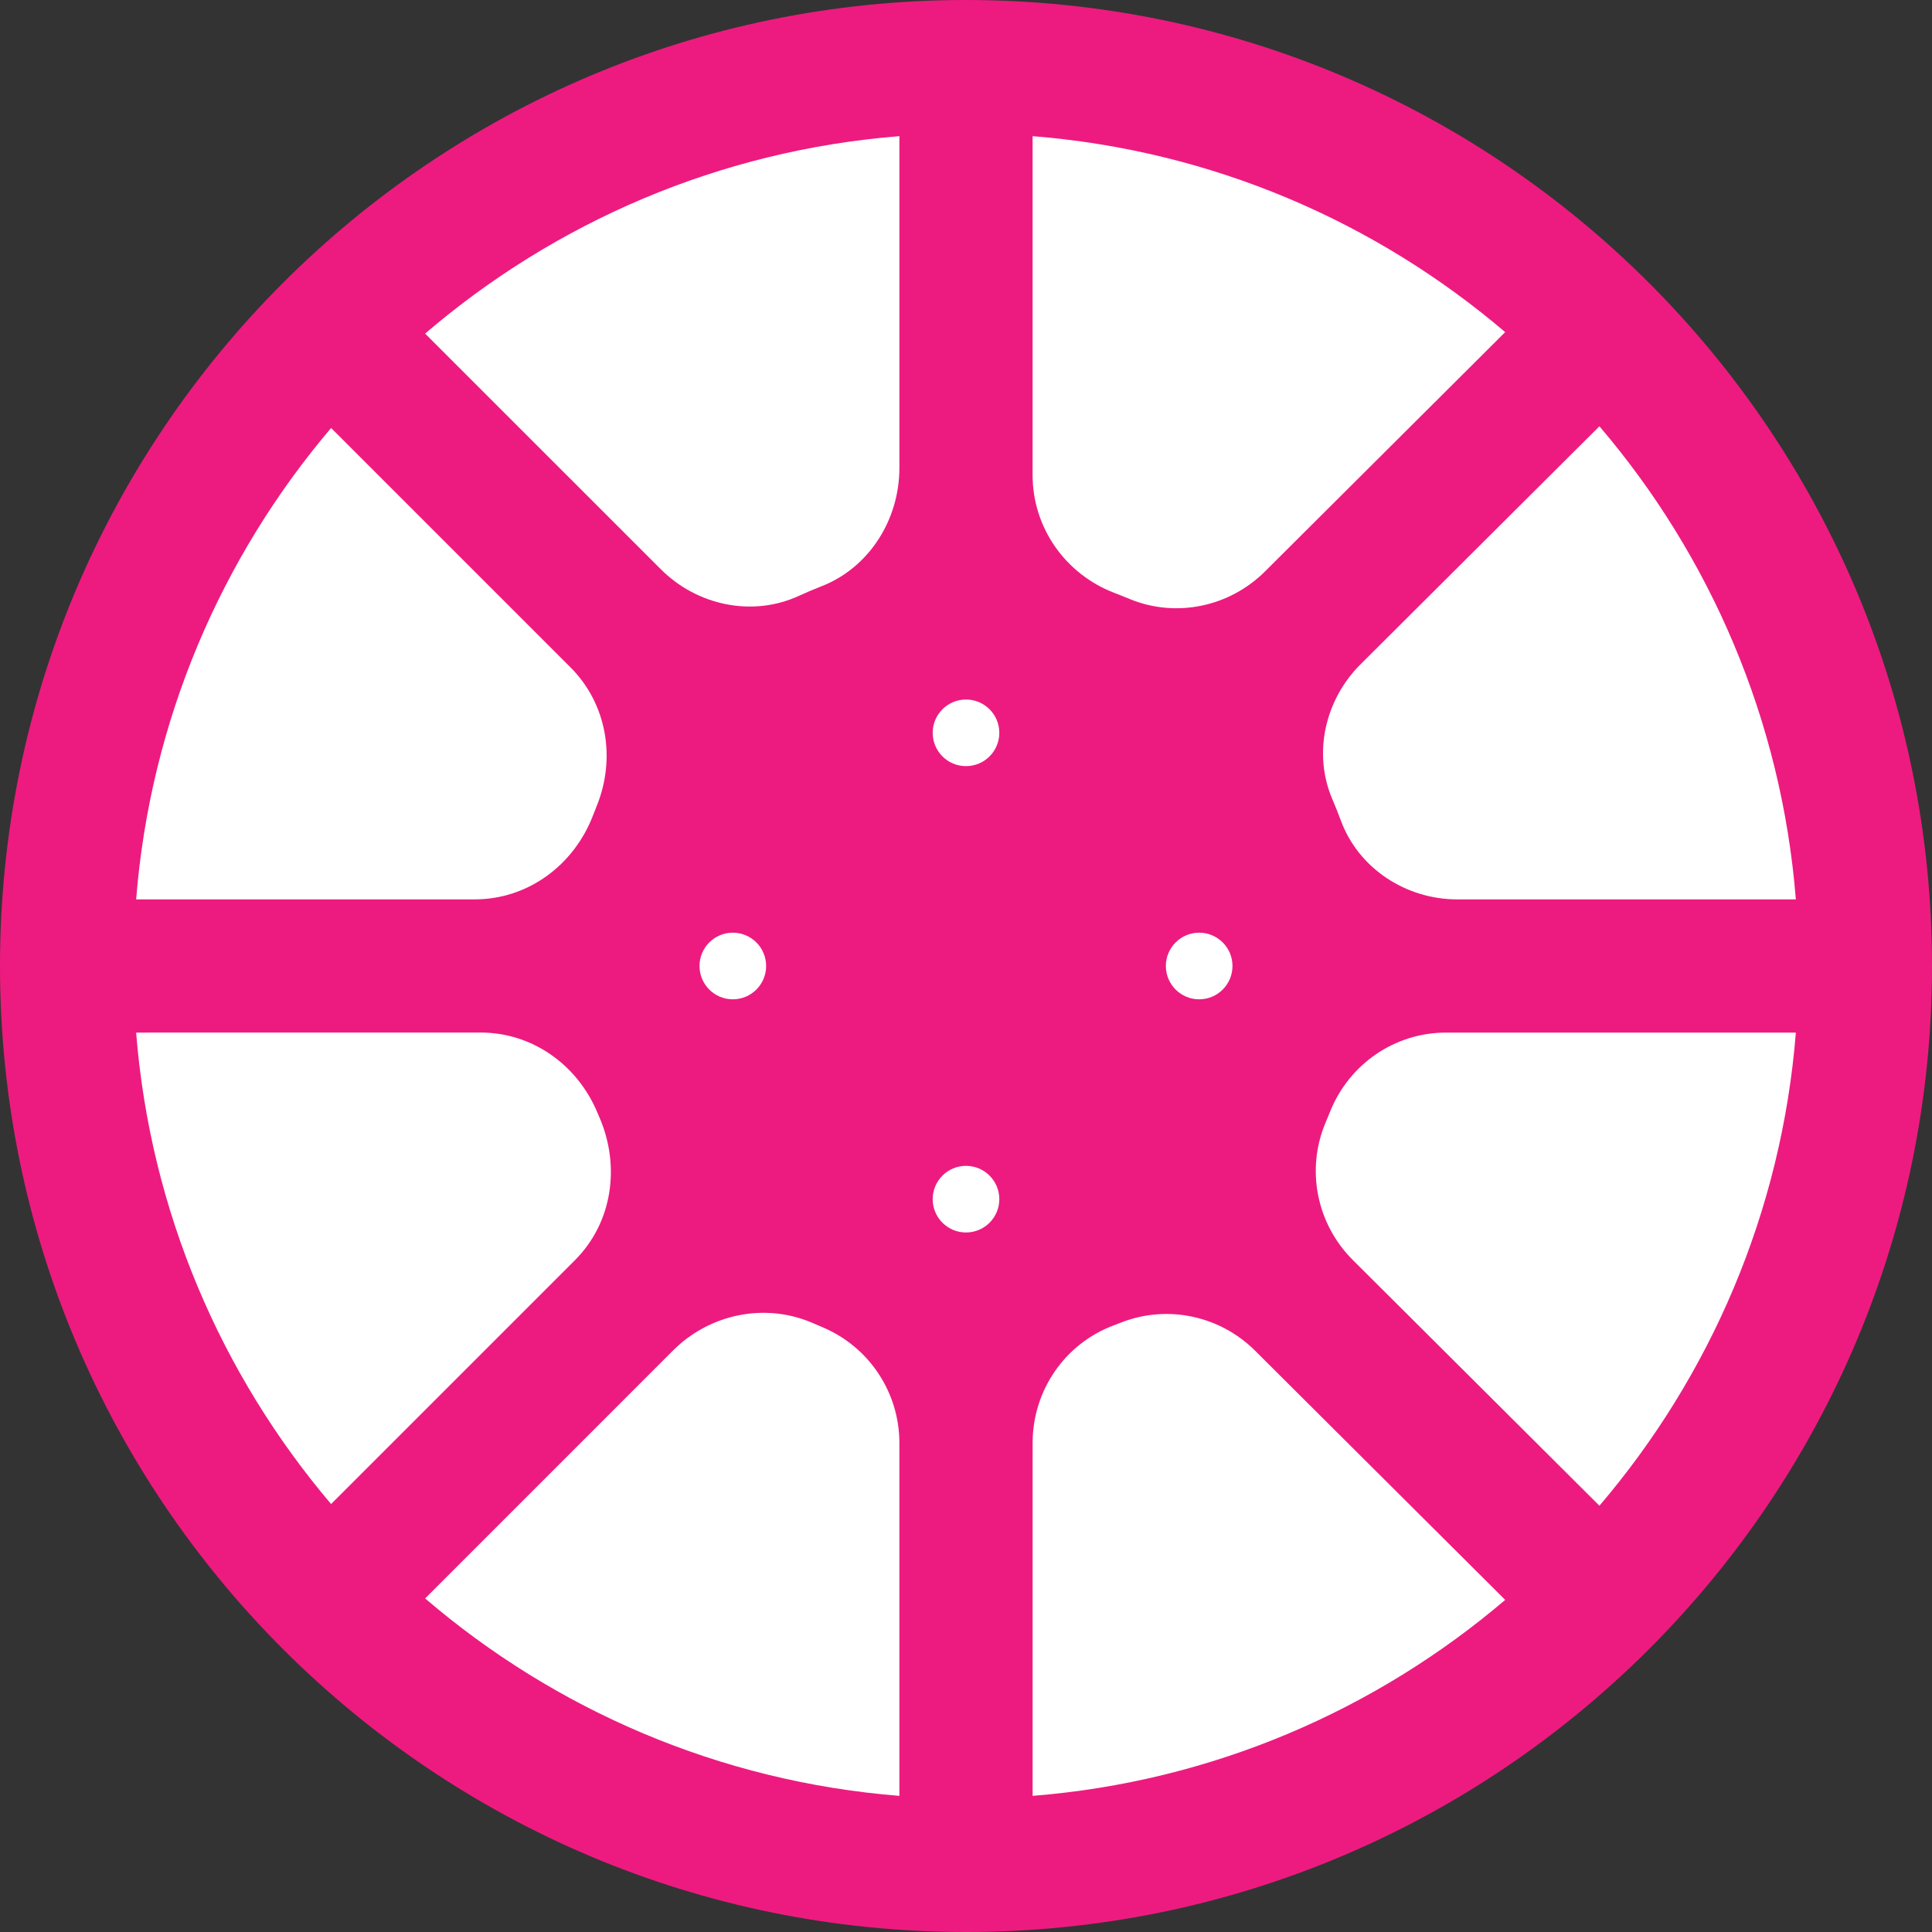 <!DOCTYPE svg PUBLIC "-//W3C//DTD SVG 1.1//EN" "http://www.w3.org/Graphics/SVG/1.1/DTD/svg11.dtd">
<!-- Uploaded to: SVG Repo, www.svgrepo.com, Transformed by: SVG Repo Mixer Tools -->
<svg height="800px" width="800px" version="1.1" id="Layer_1" xmlns="http://www.w3.org/2000/svg" xmlns:xlink="http://www.w3.org/1999/xlink" viewBox="0 0 512 512" xml:space="preserve" fill="#000000">
<rect x="0" y="0" width="512" height="512" fill="#333333" stroke="none"/>
<g id="SVGRepo_bgCarrier" stroke-width="0"/>
<g id="SVGRepo_tracerCarrier" stroke-linecap="round" stroke-linejoin="round"/>
<g id="SVGRepo_iconCarrier"> <g> <path style="fill:#ed1b80;" d="M512,256c0,141.383-114.617,256-256,256S0,397.383,0,256S114.617,0,256,0S512,114.617,512,256"/> <g> <path style="fill:#ffffff;" d="M125.785,238.346c14.159,0,26.359-9.101,31.4-22.334c0.3-0.777,0.609-1.554,0.918-2.33 c5.182-12.676,2.754-27.154-6.93-36.838l-63.426-63.426c-29.096,34.278-47.89,77.506-51.668,124.928H125.785z"/> <path style="fill:#ffffff;" d="M211.742,157.895c1.942-0.892,3.911-1.73,5.914-2.507c12.721-4.952,20.692-17.708,20.692-31.356 V36.083c-47.775,3.796-91.286,22.855-125.687,52.321l62.446,62.438C184.73,160.472,199.383,163.597,211.742,157.895"/> <path style="fill:#ffffff;" d="M295.189,157.074c1.404,0.538,2.816,1.103,4.228,1.686c12.288,5.049,26.403,2.057,35.814-7.318 c17.231-17.17,43.997-43.838,63.656-63.426C364.565,58.77,321.222,39.87,273.65,36.083v89.838 C273.65,139.78,282.274,152.068,295.189,157.074"/> <path style="fill:#ffffff;" d="M152.346,333.983c9.984-9.984,12.111-24.964,6.488-37.923c-0.177-0.406-0.353-0.821-0.53-1.236 c-5.305-12.65-17.231-21.195-30.941-21.186c-24.788,0-63.223,0.009-91.286,0.009c3.778,47.422,22.572,90.659,51.668,124.937 L152.346,333.983z"/> <path style="fill:#ffffff;" d="M360.56,176.043c-9.437,9.401-12.703,23.658-7.424,35.884c0.768,1.783,1.492,3.593,2.163,5.42 c4.696,12.8,17.276,21.001,30.914,21.001h89.706c-3.787-47.634-22.74-91.03-52.056-125.378L360.56,176.043z"/> <path style="fill:#ffffff;" d="M383.153,273.654c-13.515,0-25.556,8.307-30.623,20.842c-0.406,1.015-0.83,2.039-1.262,3.063 c-5.235,12.438-2.322,26.827,7.239,36.352l65.359,65.121c29.308-34.348,48.26-77.753,52.056-125.378H383.153z"/> <path style="fill:#ffffff;" d="M238.345,382.395c0-13.374-8.007-25.441-20.33-30.649c-0.847-0.362-1.695-0.724-2.534-1.086 c-12.623-5.526-27.366-2.516-37.102,7.221l-65.713,65.721c34.392,29.458,77.903,48.516,125.678,52.321V382.395z"/> <path style="fill:#ffffff;" d="M332.608,357.948c-9.287-9.26-23.181-12.253-35.399-7.503c-0.724,0.283-1.448,0.556-2.163,0.83 c-12.915,4.864-21.389,17.293-21.389,31.091v93.555c47.563-3.787,90.906-22.687,125.237-51.933L332.608,357.948z"/> <path style="fill:#ffffff;" d="M264.828,317.793c0,4.873-3.955,8.828-8.828,8.828s-8.828-3.955-8.828-8.828 c0-4.873,3.955-8.828,8.828-8.828S264.828,312.92,264.828,317.793"/> <path style="fill:#ffffff;" d="M326.621,256c0,4.873-3.955,8.828-8.828,8.828c-4.873,0-8.828-3.955-8.828-8.828 s3.955-8.828,8.828-8.828C322.666,247.172,326.621,251.127,326.621,256"/> <path style="fill:#ffffff;" d="M264.828,194.207c0,4.873-3.955,8.828-8.828,8.828s-8.828-3.955-8.828-8.828 s3.955-8.828,8.828-8.828S264.828,189.334,264.828,194.207"/> <path style="fill:#ffffff;" d="M203.034,256c0,4.873-3.955,8.828-8.828,8.828s-8.828-3.955-8.828-8.828s3.955-8.828,8.828-8.828 S203.034,251.127,203.034,256"/> </g> </g> </g>
</svg>